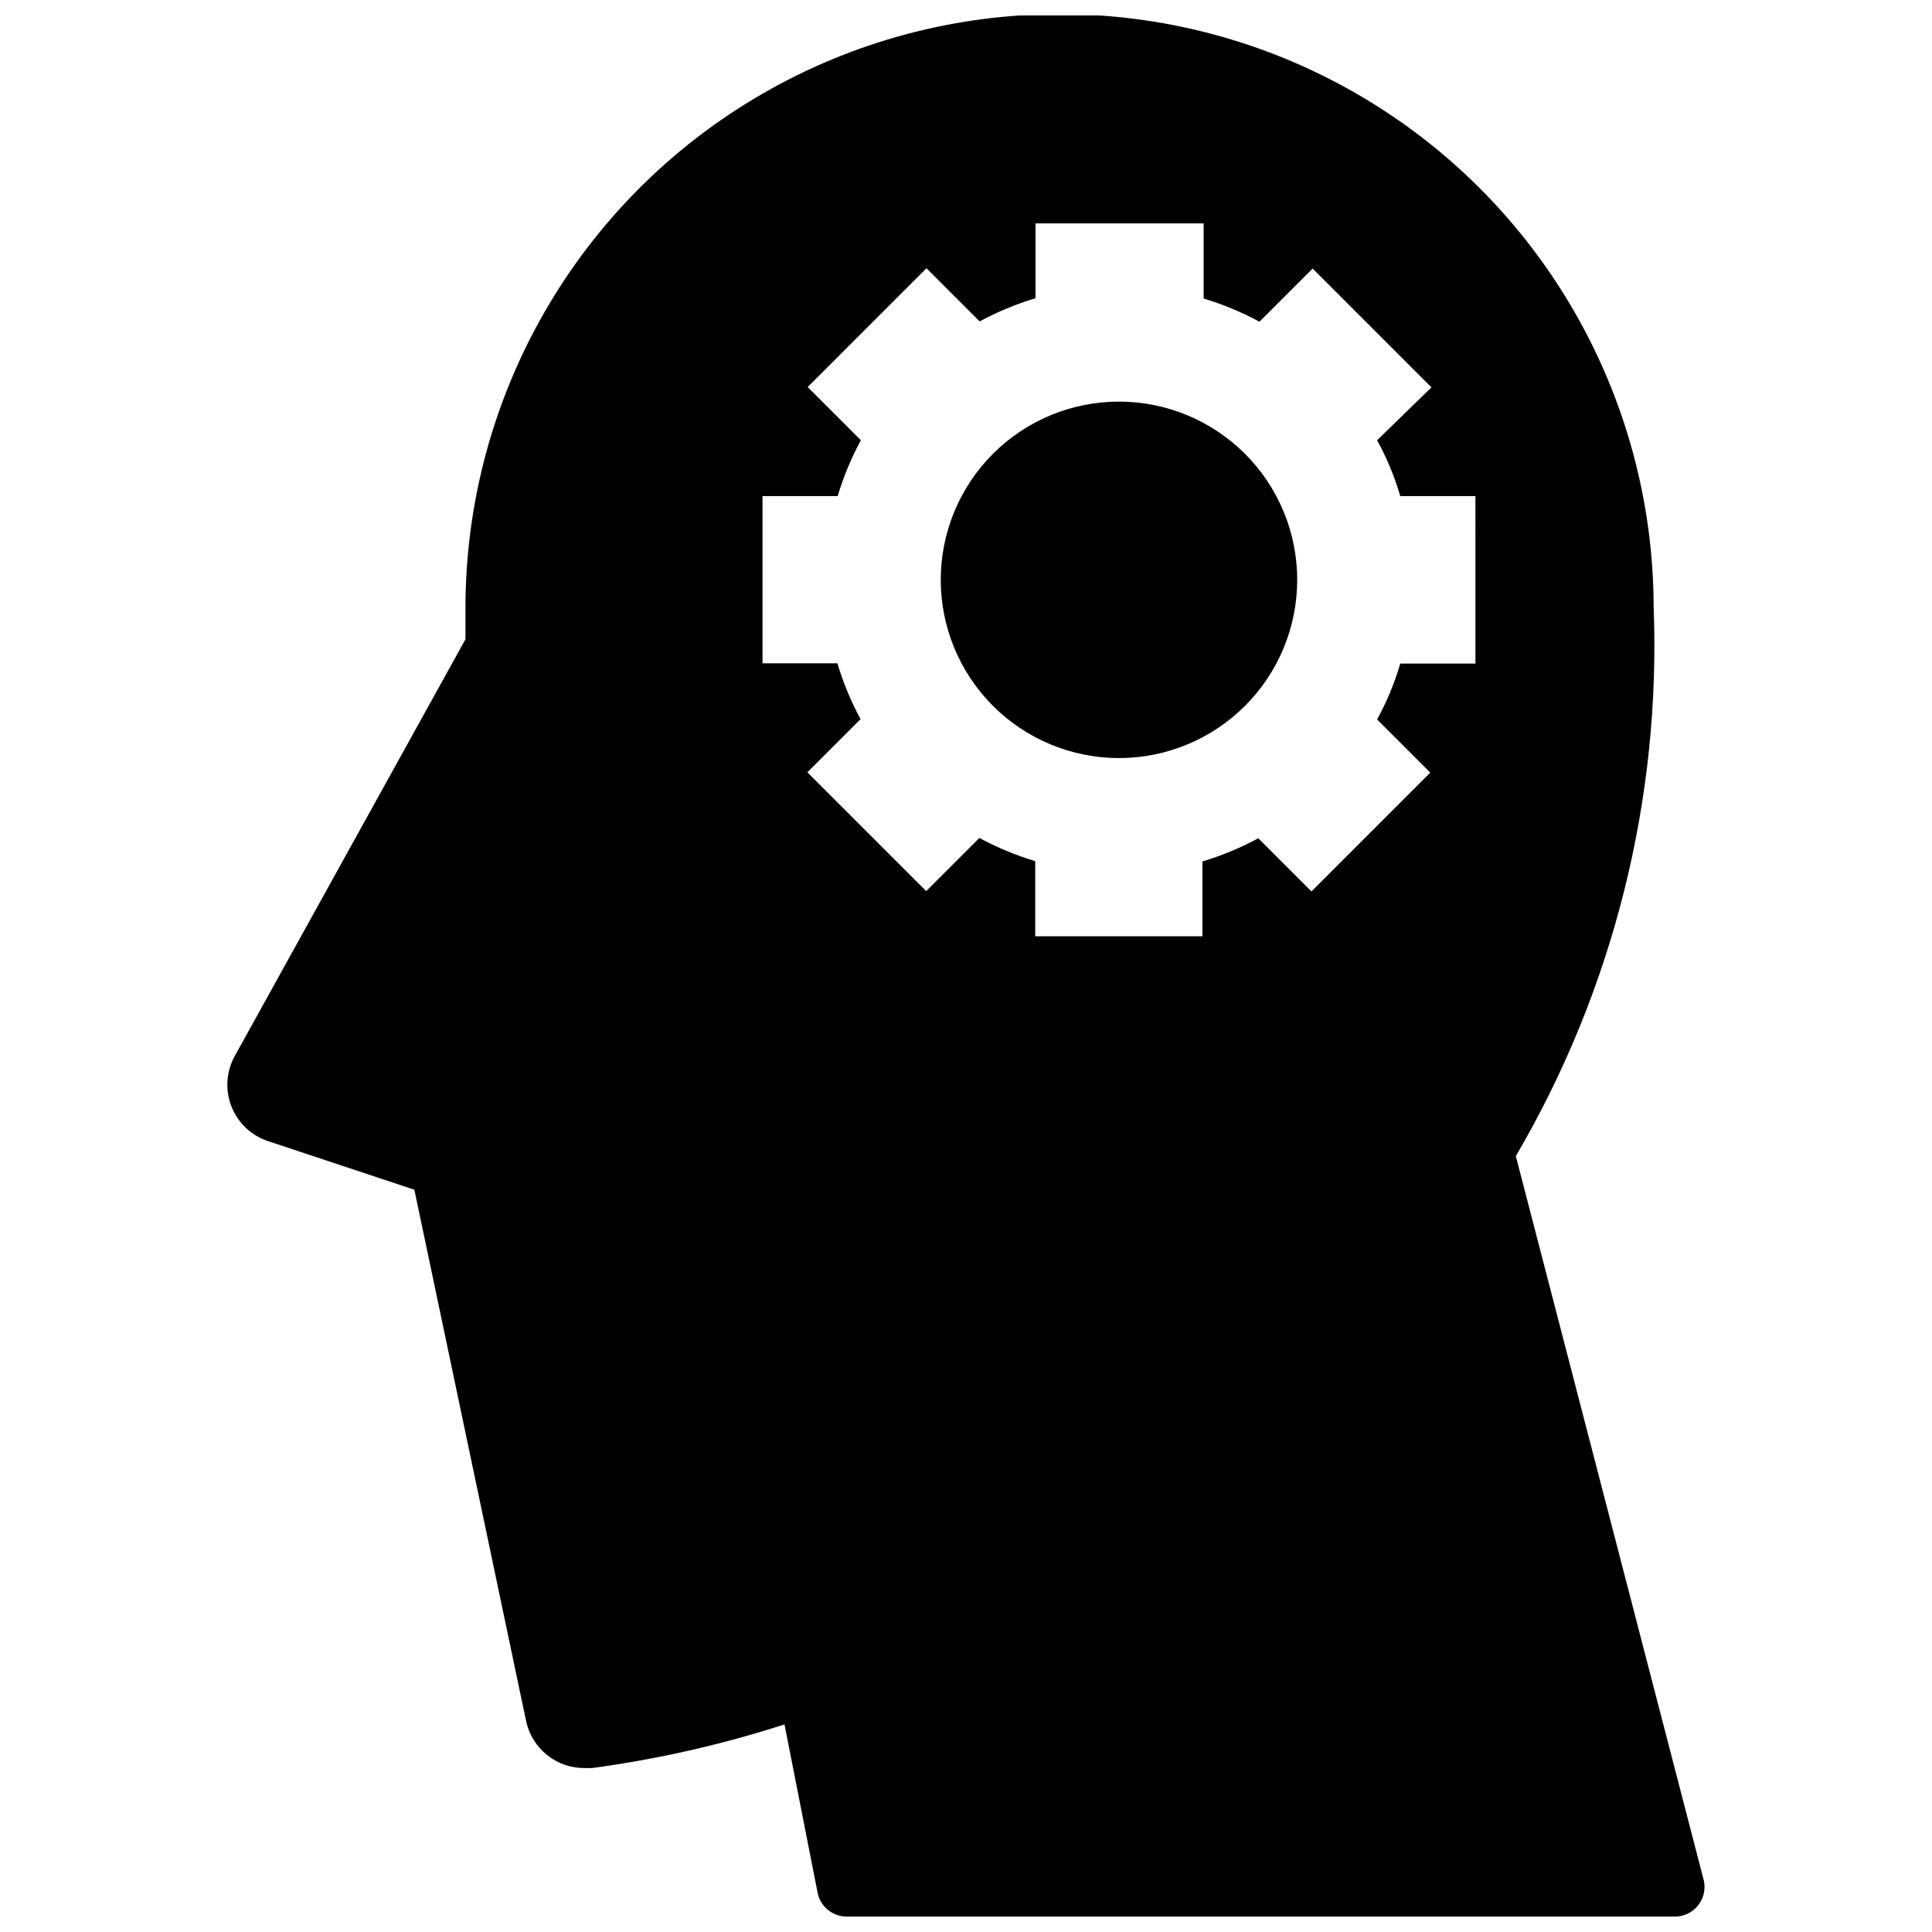 <?xml version="1.0" encoding="UTF-8"?>
<!-- Uploaded to: ICON Repo, www.iconrepo.com, Generator: ICON Repo Mixer Tools -->
<svg width="800px" height="800px" version="1.1" viewBox="144 144 512 512" xmlns="http://www.w3.org/2000/svg">
 <defs>
  <clipPath id="a">
   <path d="m204 148.09h392v503.81h-392z"/>
  </clipPath>
 </defs>
 <g clip-path="url(#a)">
  <path d="m545.71 450.38c25.805-44.043 38.48-94.543 36.523-145.55-0.125-56.246-30.25-108.16-79.027-136.17-48.773-28.016-108.79-27.879-157.44 0.352-48.648 28.234-78.543 80.277-78.414 136.53v7.871l-61.008 110.21c-2.367 4.121-2.75 9.086-1.039 13.52 1.715 4.43 5.332 7.852 9.855 9.312l38.652 12.832 29.598 140.75c0.75 3.594 2.738 6.812 5.613 9.098 2.875 2.289 6.457 3.496 10.129 3.418h1.734c17.312-2.328 34.387-6.203 51.012-11.57l8.734 44.398c0.66 3.816 4 6.59 7.875 6.531h219c2.551 0.113 4.996-1.023 6.559-3.039 1.566-2.019 2.055-4.672 1.312-7.113zm-10.707-130.52h-19.918c-1.504 5.141-3.562 10.105-6.137 14.801l14.09 14.09-31.488 31.488-14.09-14.09c-4.715 2.543-9.672 4.598-14.801 6.141v19.836h-44.32v-19.914c-5.129-1.543-10.086-3.598-14.801-6.141l-14.09 14.09-31.488-31.488 14.09-14.09h0.004c-2.543-4.715-4.602-9.672-6.141-14.801h-19.84v-44.316h19.918c1.539-5.129 3.598-10.09 6.141-14.801l-14.09-14.09 31.488-31.488 14.09 14.09c4.711-2.543 9.668-4.598 14.797-6.141v-19.836h44.559v19.914c5.125 1.543 10.086 3.598 14.797 6.141l14.09-14.09 31.488 31.488-14.402 14.012c2.574 4.695 4.633 9.66 6.137 14.801h19.918zm-47.23-22.199v0.004c0 12.523-4.977 24.539-13.836 33.395-8.859 8.859-20.871 13.836-33.398 13.836-12.527 0-24.539-4.977-33.398-13.836-8.855-8.855-13.832-20.871-13.832-33.395 0-12.527 4.977-24.543 13.832-33.398 8.859-8.859 20.871-13.836 33.398-13.836 12.527 0 24.539 4.977 33.398 13.836 8.859 8.855 13.836 20.871 13.836 33.398z"/>
 </g>
</svg>